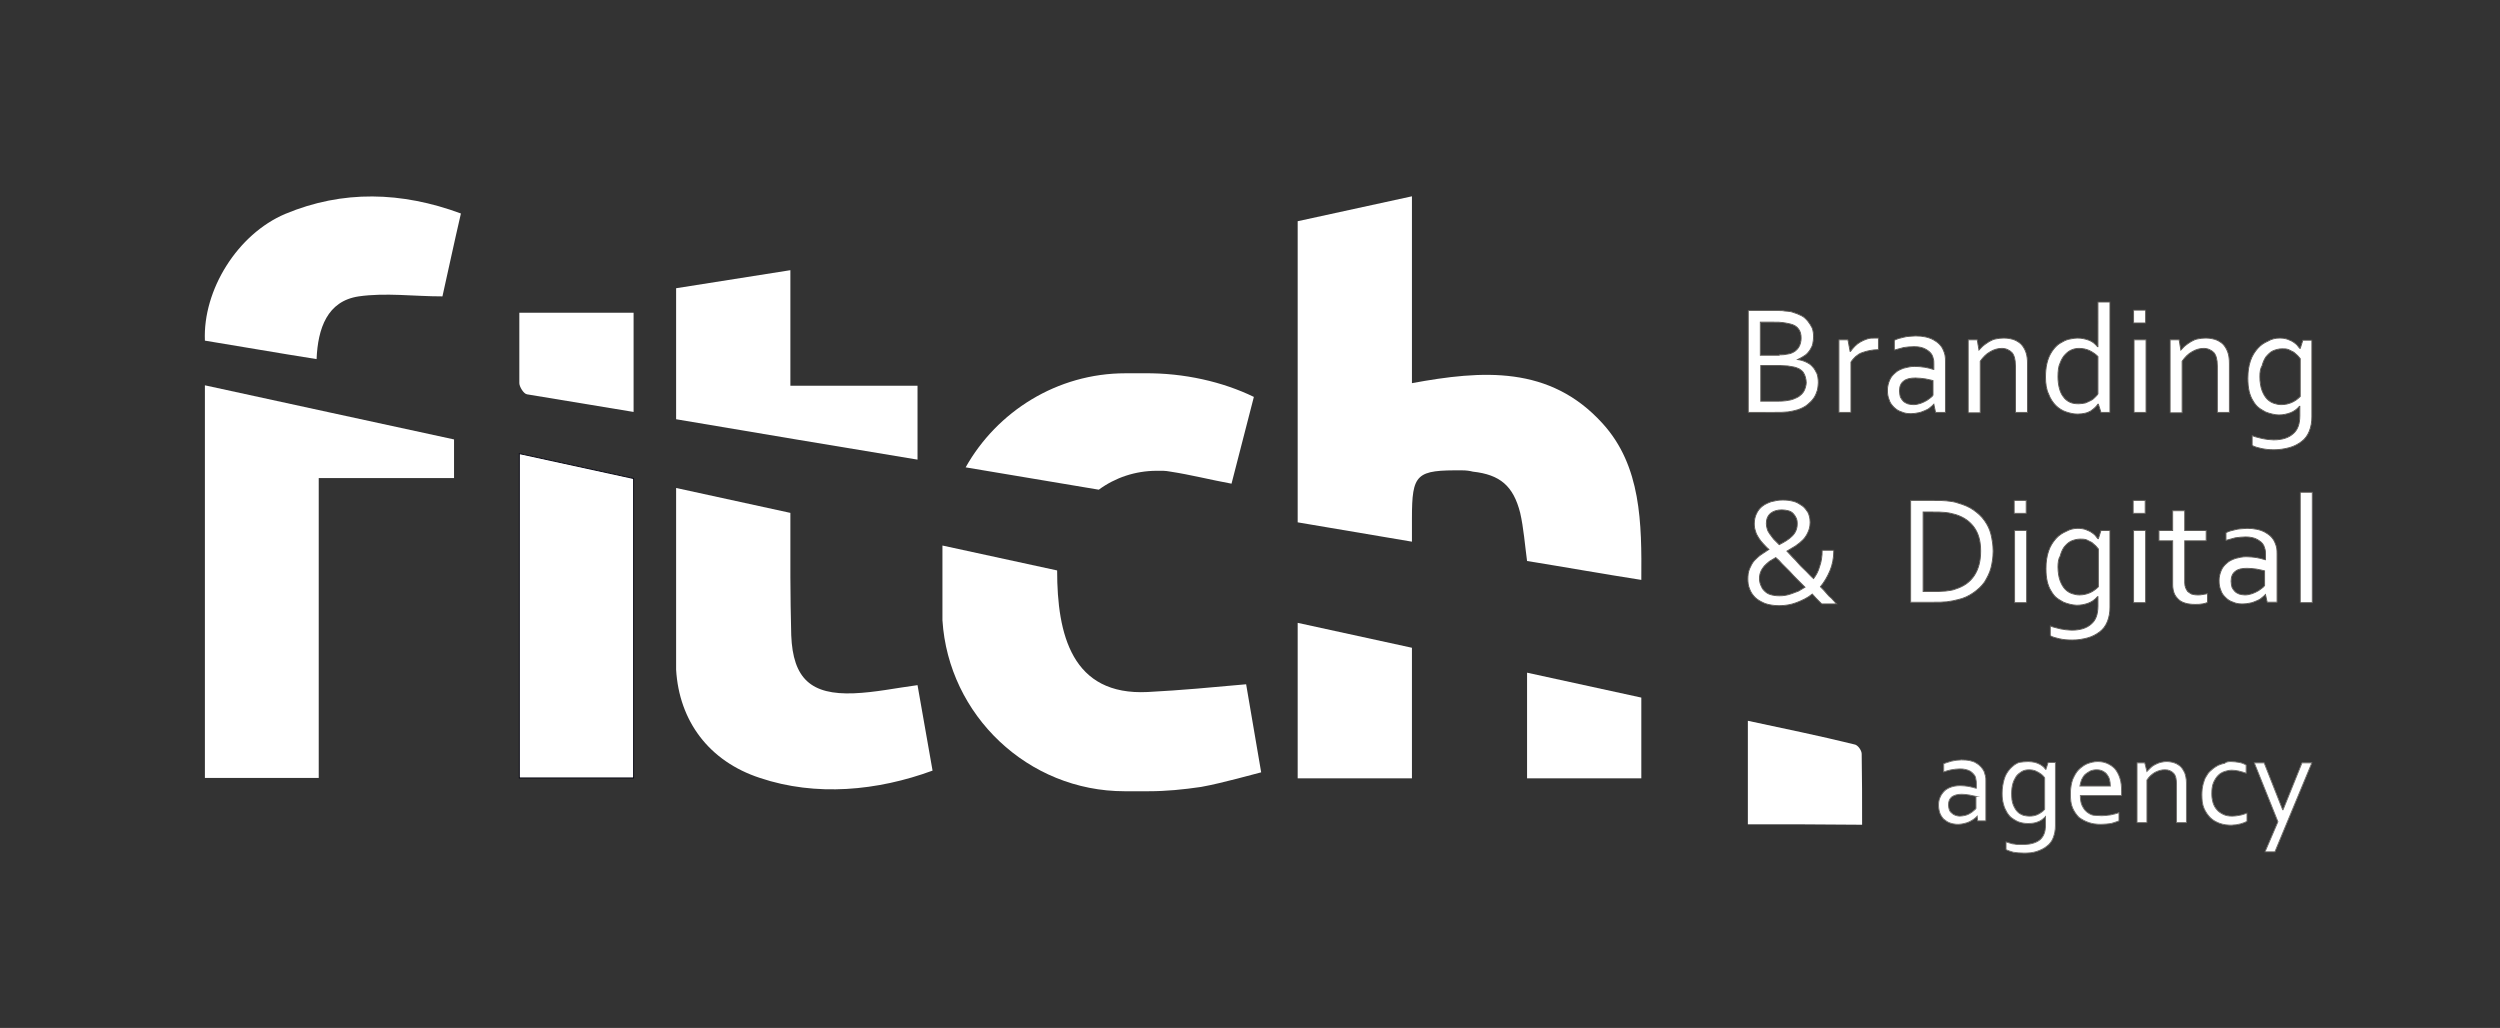 <?xml version="1.0" encoding="UTF-8"?> <!-- Generator: Adobe Illustrator 19.2.1, SVG Export Plug-In . SVG Version: 6.00 Build 0) --> <svg xmlns="http://www.w3.org/2000/svg" xmlns:xlink="http://www.w3.org/1999/xlink" id="Слой_1" x="0px" y="0px" viewBox="0 0 582 239.3" style="enable-background:new 0 0 582 239.3;" xml:space="preserve"><rect x="0" y="0" width="582" height="239.3" fill="#333333" stroke="none"/> <style type="text/css"> .st0{fill-rule:evenodd;clip-rule:evenodd;fill:#FFFFFF;} .st1{fill:#FFFFFF;stroke:#00000D;stroke-width:0.216;stroke-miterlimit:22.926;} .st2{fill:#FFFFFF;} .st3{fill:#FFFFFF;stroke:#585551;stroke-width:0.216;stroke-miterlimit:22.926;} .st4{fill:#FFFFFF;stroke:#6B6966;stroke-width:0.216;stroke-miterlimit:22.926;} </style> <path class="st0" d="M267.4,184.2h-5.6c-22.5,0-41-17.7-42.4-39.8V127l26.7,5.8c0,14.9,3.4,29.2,21.1,28.3 c7.8-0.4,15.1-1.1,22.9-1.8l3.5,20.5c-1.9,0.5-3.8,1-5.7,1.5l0,0l0,0c-2.8,0.7-5.5,1.4-8.3,1.9C275.5,183.8,271.5,184.2,267.4,184.2 "></path> <path class="st0" d="M355.5,181.2v-24.6c26.6,5.8,26.6,5.8,26.6,5.8v18.8H355.5z"></path> <path class="st0" d="M302.1,181.2V145c26.6,5.8,26.6,5.8,26.6,5.8v30.4H302.1z"></path> <path class="st0" d="M74.2,181.1c-9,0-17.7,0-26.5,0c0-30.3,0-60.6,0-91.4c19.4,4.2,38.5,8.4,58,12.6c0,3,0,5.8,0,9 c-10.4,0-20.6,0-31.5,0C74.2,134.8,74.2,157.9,74.2,181.1"></path> <path class="st0" d="M217.1,179.4L217.1,179.4c-12.8,4.7-27.1,6.1-40.2,1.7c-11.9-3.9-18.8-13.3-19.5-25.2c0-18,0-27.7,0-42.3 c26.6,5.8,26.6,5.8,26.6,5.8v14.9c0,4.5,0.1,9.1,0.2,13.6c0.4,10.1,4.6,13.9,14.6,13.5c4.9-0.2,9.6-1.2,14.8-1.9 M217.1,179.4 L217.1,179.4l-5.9,2L217.1,179.4L217.1,179.4l-0.8,0.3L217.1,179.4z"></path> <path class="st0" d="M147.5,181.1c-9,0-17.7,0-26.6,0c0-24.9,0-50.1,0-75.5c26.6,5.8,26.6,5.8,26.6,5.8 C147.5,167.2,147.5,175,147.5,181.1z"></path> <path class="st1" d="M147.5,181.1c-9,0-17.7,0-26.6,0c0-24.9,0-50.1,0-75.5c26.6,5.8,26.6,5.8,26.6,5.8 C147.5,167.2,147.5,175,147.5,181.1z"></path> <path class="st0" d="M73.7,83.6c-8.9-1.4-17.4-2.9-26-4.3c-0.5-11.8,7.6-24.8,18.7-29.5c13.4-5.6,27.1-5.2,40.9-0.1 c-1.6,6.9-3,13.5-4.3,19.3c-6.7,0-13.2-0.9-19.5,0C76.2,70.1,74,76.4,73.7,83.6"></path> <path class="st0" d="M157.4,67.1c8.8-1.4,17.7-2.8,26.6-4.2c0,9,0,17.5,0,26.9c10.2,0,19.5,0,29.6,0c0,5.9,0,11.3,0,17.2 c-18.7-3.1-37.4-6.2-56.2-9.4C157.4,87.3,157.4,77.6,157.4,67.1"></path> <path class="st0" d="M266.4,86.9c9.3-0.1,18.3,2,25.5,5.5c-1.7,6.7-3.5,13.5-5.2,20.2c-4.9-0.9-9.6-2.1-14.2-2.8 c-0.6-0.1-1.2-0.2-1.7-0.2c-0.5,0-1,0-1.5,0c-5,0-9.7,1.6-13.5,4.4l-31-5.2c7.3-13,21.3-21.9,37.2-21.9L266.4,86.9L266.4,86.9z"></path> <path class="st0" d="M406.9,191.9c0-8.1,0-16,0-24.1c8.4,1.8,16.7,3.5,24.8,5.5c0.8,0.1,1.7,1.4,1.7,2.2c0.1,5.4,0.1,10.9,0.1,16.5 C424.3,191.9,415.8,191.9,406.9,191.9"></path> <path class="st0" d="M147.5,72.8c0,8.1,0,14.9,0,23.1c-15.7-2.6-15.7-2.6-24.8-4.1c-0.8-0.1-1.8-1.8-1.8-2.6c0-5.4,0-10.7,0-16.4 C129.9,72.8,138.6,72.8,147.5,72.8"></path> <path class="st0" d="M328.7,126.1c0-1.6,0-3.6,0-5.4c0-10.5,1-11.3,11.8-11.2c0.8,0,1.6,0.1,2.4,0.3c6.3,0.7,9.4,3.3,11,9.6 c0.8,3.5,1.1,7.5,1.6,11.2c8.7,1.4,17.6,3,26.6,4.4c0.1-13.2,0-26.5-9-36.4C360.8,85,345,86.2,328.7,89.2l0-14.4l0-14.4h0V45.7 c-26.6,5.8-26.6,5.8-26.6,5.8v6.3v24.1v39.7L328.7,126.1z"></path> <path class="st2" d="M535.5,140.3v-25.7h2.8v25.7H535.5z M527.2,132.9c-0.5-0.1-1.1-0.3-1.8-0.4c-0.7-0.1-1.5-0.2-2.3-0.2 c-1.2,0-2.1,0.2-2.7,0.7c-0.7,0.5-1,1.3-1,2.3c0,0.5,0.1,1,0.2,1.4c0.2,0.4,0.4,0.7,0.7,1c0.3,0.3,0.6,0.4,1,0.6 c0.4,0.1,0.8,0.2,1.3,0.2c0.6,0,1.1-0.1,1.7-0.3c0.5-0.2,1-0.4,1.3-0.6c0.4-0.2,0.7-0.5,1-0.7c0.3-0.2,0.5-0.4,0.6-0.6V132.9z M527.4,138.4L527.4,138.4c-0.3,0.3-0.6,0.6-0.9,0.8c-0.3,0.3-0.7,0.5-1.2,0.7c-0.5,0.2-0.9,0.4-1.5,0.5c-0.5,0.1-1.1,0.2-1.7,0.2 c-0.8,0-1.6-0.1-2.2-0.4c-0.7-0.2-1.3-0.6-1.8-1.1c-0.5-0.5-0.9-1-1.1-1.7c-0.3-0.7-0.4-1.4-0.4-2.3c0-0.8,0.2-1.6,0.5-2.3 c0.3-0.7,0.7-1.2,1.3-1.7c0.5-0.5,1.2-0.8,2-1.1c0.8-0.2,1.6-0.4,2.5-0.4c0.9,0,1.7,0.1,2.4,0.2c0.7,0.1,1.4,0.3,2,0.5h0.1v-1.2 c0-0.5,0-0.9-0.1-1.2c-0.1-0.3-0.2-0.7-0.3-0.9c-0.3-0.6-0.8-1-1.5-1.4c-0.7-0.4-1.6-0.6-2.7-0.6c-0.8,0-1.7,0.1-2.4,0.2 c-0.7,0.2-1.5,0.4-2.2,0.6V124c0.3-0.1,0.6-0.3,1-0.4c0.4-0.1,0.8-0.2,1.2-0.3c0.4-0.1,0.9-0.2,1.3-0.2c0.5,0,0.9-0.1,1.4-0.1 c1.7,0,3.1,0.3,4.2,0.9c1.1,0.6,1.9,1.4,2.3,2.4c0.2,0.4,0.3,0.8,0.4,1.2c0.1,0.5,0.1,1,0.1,1.5v11.2h-2.3L527.4,138.4z M513.8,140.3c-0.2,0.1-0.6,0.2-1.1,0.3c-0.5,0.1-1.1,0.1-1.7,0.1c-0.9,0-1.7-0.1-2.3-0.3c-0.7-0.2-1.2-0.5-1.6-0.9 c-0.4-0.4-0.8-0.9-1-1.5c-0.2-0.6-0.3-1.2-0.3-1.9v-10.2h-3.2v-2.4h3.2v-4.6h2.8v4.6h5v2.4h-5v9.8c0,0.4,0.1,0.8,0.2,1.1 c0.1,0.3,0.3,0.6,0.5,0.9c0.2,0.2,0.6,0.4,0.9,0.6c0.4,0.1,0.8,0.2,1.4,0.2c0.4,0,0.8,0,1.2-0.1c0.4-0.1,0.8-0.1,1.1-0.2V140.3z M496.6,119.5v-3h2.8v3H496.6z M496.7,140.3v-16.8h2.8v16.8H496.7z M483.7,123c0.7,0,1.4,0.1,1.9,0.3c0.5,0.2,1,0.4,1.4,0.7 c0.4,0.3,0.7,0.5,0.9,0.8c0.2,0.3,0.4,0.5,0.5,0.6h0.1l0.6-1.9h2.1v17.8c0,1.3-0.2,2.4-0.6,3.4c-0.4,1-1,1.8-1.8,2.4 c-0.8,0.6-1.7,1.1-2.8,1.4c-1.1,0.3-2.3,0.5-3.6,0.5c-1.1,0-2.1-0.1-3-0.3c-0.9-0.2-1.6-0.4-2.1-0.7v-2.3c0.4,0.2,0.8,0.3,1.2,0.4 c0.4,0.1,0.8,0.2,1.2,0.3c0.4,0.1,0.8,0.1,1.2,0.2c0.4,0,0.9,0.1,1.4,0.1c2,0,3.5-0.5,4.5-1.4c1.1-0.9,1.6-2.3,1.6-4.2v-2.2h-0.1 c-0.6,0.7-1.3,1.2-2.1,1.5c-0.8,0.3-1.7,0.5-2.7,0.5c-0.5,0-1-0.1-1.5-0.2c-0.5-0.1-1.1-0.3-1.6-0.5c-0.5-0.3-1.1-0.6-1.6-1 c-0.5-0.4-0.9-0.9-1.3-1.6c-0.4-0.6-0.7-1.4-0.9-2.2c-0.2-0.9-0.3-1.9-0.3-3c0-1.6,0.2-2.9,0.6-4.1c0.4-1.2,1-2.1,1.7-2.9 c0.7-0.8,1.5-1.3,2.4-1.7C481.9,123.2,482.8,123,483.7,123z M479.1,132c0,1.3,0.2,2.4,0.5,3.2c0.3,0.8,0.7,1.5,1.2,2 c0.5,0.5,1,0.8,1.6,1c0.6,0.2,1.1,0.3,1.7,0.3c0.9,0,1.7-0.2,2.4-0.5c0.7-0.3,1.4-0.8,2-1.4v-8.8c-0.2-0.2-0.4-0.5-0.6-0.7 c-0.3-0.3-0.6-0.5-0.9-0.8c-0.4-0.2-0.8-0.4-1.2-0.6c-0.5-0.2-1-0.2-1.5-0.2c-0.8,0-1.5,0.2-2.2,0.5c-0.6,0.3-1.1,0.8-1.6,1.4 c-0.4,0.6-0.7,1.3-0.9,2.1C479.2,130.1,479.1,131,479.1,132z M468.9,119.5v-3h2.8v3H468.9z M469,140.3v-16.8h2.8v16.8H469z M461.1,128.3c0-2.3-0.5-4.1-1.5-5.5c-1-1.4-2.4-2.4-4.3-3c-0.7-0.2-1.5-0.4-2.4-0.5c-0.9-0.1-1.9-0.1-3-0.1h-2.2v18.5h2.2 c1.1,0,2.1,0,3-0.1c0.9-0.1,1.7-0.2,2.4-0.5c1.9-0.6,3.3-1.6,4.3-3.1C460.6,132.5,461.1,130.6,461.1,128.3z M464,128.3 c0,1.4-0.2,2.7-0.5,3.9c-0.3,1.2-0.9,2.3-1.5,3.3c-0.7,1-1.6,1.8-2.6,2.5c-1,0.7-2.2,1.3-3.6,1.6c-0.8,0.2-1.7,0.4-2.6,0.5 c-0.9,0.1-1.9,0.1-3,0.1h-5.4v-23.7h5.4c1.1,0,2.1,0,3,0.1c0.9,0.1,1.8,0.2,2.6,0.5c1.4,0.4,2.6,0.9,3.6,1.6c1,0.7,1.9,1.5,2.6,2.5 c0.7,1,1.2,2,1.5,3.2C463.8,125.7,464,127,464,128.3z M411.2,121.9c0,0.4,0.1,0.9,0.2,1.2c0.1,0.4,0.3,0.8,0.6,1.2 c0.3,0.4,0.6,0.8,0.9,1.2c0.4,0.4,0.8,0.8,1.3,1.3c0.6-0.3,1.1-0.6,1.6-0.9c0.5-0.3,1-0.7,1.4-1.1c0.4-0.4,0.7-0.8,0.9-1.3 c0.2-0.5,0.3-1,0.3-1.6c0-0.6-0.1-1-0.3-1.4c-0.2-0.4-0.4-0.7-0.7-1c-0.3-0.3-0.7-0.5-1.1-0.6c-0.4-0.1-0.9-0.2-1.5-0.2 c-1.1,0-2,0.3-2.6,0.8C411.5,120.1,411.2,120.9,411.2,121.9z M414.2,138.7c0.4,0,0.9,0,1.4-0.1c0.5-0.1,1-0.2,1.5-0.4 c0.5-0.2,1-0.4,1.6-0.6c0.5-0.3,1-0.6,1.5-0.9c-0.6-0.6-1.2-1.2-1.8-1.8c-0.6-0.6-1.2-1.2-1.8-1.9c-0.6-0.6-1.2-1.2-1.7-1.7 c-0.5-0.6-1-1.1-1.5-1.5c-0.5,0.3-1,0.6-1.5,0.9c-0.4,0.3-0.8,0.7-1.2,1.1c-0.3,0.4-0.6,0.8-0.8,1.3c-0.2,0.5-0.3,1-0.3,1.6 c0,0.5,0.1,1,0.3,1.5c0.2,0.5,0.4,0.9,0.8,1.3c0.4,0.4,0.8,0.7,1.4,0.9C412.8,138.6,413.4,138.7,414.2,138.7z M426.9,128.2 c0,1.7-0.3,3.3-0.9,4.7c-0.6,1.4-1.3,2.6-2.2,3.7c0.5,0.5,1,1,1.4,1.5c0.4,0.5,0.8,0.9,1.2,1.2c0.3,0.4,0.6,0.6,0.8,0.9 c0.2,0.2,0.4,0.4,0.4,0.4h-3.5c0,0-0.3-0.3-0.7-0.7c-0.4-0.4-0.9-0.9-1.5-1.6c-1.1,0.9-2.4,1.5-3.7,2c-1.3,0.5-2.7,0.7-4,0.7 c-1.3,0-2.4-0.2-3.3-0.5c-0.9-0.4-1.7-0.8-2.3-1.4c-0.6-0.6-1-1.2-1.3-2c-0.3-0.7-0.4-1.5-0.4-2.3c0-0.9,0.1-1.7,0.4-2.4 c0.3-0.7,0.6-1.3,1.1-1.9c0.5-0.5,1-1,1.6-1.4c0.6-0.4,1.2-0.8,1.8-1.2c-0.5-0.4-0.9-0.9-1.3-1.3c-0.4-0.4-0.8-0.9-1.1-1.4 c-0.3-0.5-0.6-1-0.7-1.5c-0.2-0.5-0.3-1.1-0.3-1.8c0-0.9,0.2-1.7,0.5-2.3c0.3-0.7,0.8-1.3,1.3-1.7c0.6-0.5,1.3-0.8,2.1-1.1 c0.8-0.2,1.7-0.4,2.7-0.4c0.9,0,1.7,0.1,2.5,0.3c0.8,0.2,1.4,0.6,2,1c0.6,0.4,1,1,1.4,1.6c0.3,0.6,0.5,1.4,0.5,2.3 c0,0.9-0.2,1.7-0.5,2.3c-0.3,0.7-0.7,1.3-1.2,1.8c-0.5,0.5-1.1,1-1.7,1.4c-0.7,0.4-1.3,0.8-2,1.2c0.4,0.4,0.8,0.9,1.3,1.4 c0.5,0.5,1,1,1.5,1.6c0.5,0.6,1.1,1.1,1.7,1.7c0.6,0.6,1.1,1.2,1.7,1.7c0.6-0.8,1.1-1.7,1.4-2.8c0.4-1.1,0.6-2.3,0.6-3.8H426.9z M530.7,78.7c0.7,0,1.4,0.1,1.9,0.3c0.5,0.2,1,0.4,1.4,0.7c0.4,0.3,0.7,0.5,0.9,0.8c0.2,0.3,0.4,0.5,0.5,0.6h0.1l0.6-1.9h2.1V97 c0,1.3-0.2,2.4-0.6,3.4c-0.4,1-1,1.8-1.8,2.4c-0.8,0.6-1.7,1.1-2.8,1.4c-1.1,0.3-2.3,0.5-3.6,0.5c-1.1,0-2.1-0.1-3-0.3 c-0.9-0.2-1.6-0.4-2.1-0.7v-2.3c0.4,0.2,0.8,0.3,1.2,0.4c0.4,0.1,0.8,0.2,1.2,0.3c0.4,0.1,0.8,0.1,1.2,0.2c0.4,0,0.9,0.1,1.4,0.1 c2,0,3.5-0.5,4.5-1.4c1.1-0.9,1.6-2.3,1.6-4.2v-2.2h-0.1c-0.6,0.7-1.3,1.2-2.1,1.5c-0.8,0.3-1.7,0.5-2.7,0.5c-0.5,0-1-0.1-1.5-0.2 c-0.5-0.1-1.1-0.3-1.6-0.5c-0.5-0.3-1.1-0.6-1.6-1c-0.5-0.4-0.9-0.9-1.3-1.6c-0.4-0.6-0.7-1.4-0.9-2.2c-0.2-0.9-0.3-1.9-0.3-3 c0-1.6,0.2-2.9,0.6-4.1c0.4-1.2,1-2.1,1.7-2.9c0.7-0.8,1.5-1.3,2.4-1.7C528.8,78.9,529.8,78.7,530.7,78.7z M526.1,87.7 c0,1.3,0.2,2.4,0.5,3.2c0.3,0.8,0.7,1.5,1.2,2c0.5,0.5,1,0.8,1.6,1c0.6,0.2,1.1,0.3,1.7,0.3c0.9,0,1.7-0.2,2.4-0.5 c0.7-0.3,1.4-0.8,2-1.4v-8.8c-0.2-0.2-0.4-0.5-0.6-0.7c-0.3-0.3-0.6-0.5-0.9-0.8c-0.4-0.2-0.8-0.4-1.2-0.6c-0.5-0.2-1-0.2-1.5-0.2 c-0.8,0-1.5,0.2-2.2,0.5c-0.6,0.3-1.1,0.8-1.6,1.4c-0.4,0.6-0.7,1.3-0.9,2.1C526.2,85.8,526.1,86.7,526.1,87.7z M507.7,81.5 L507.7,81.5c0.4-0.4,0.7-0.8,1.1-1.1c0.4-0.3,0.8-0.6,1.3-0.9c0.5-0.3,1-0.5,1.5-0.6c0.6-0.1,1.1-0.2,1.8-0.2c0.8,0,1.5,0.1,2.2,0.3 c0.7,0.2,1.3,0.6,1.8,1c0.5,0.5,0.9,1.1,1.2,1.9c0.3,0.8,0.4,1.7,0.4,2.8V96h-2.8V85.2c0-1.5-0.3-2.5-0.8-3.1c-0.6-0.6-1.4-1-2.4-1 c-0.9,0-1.9,0.3-2.7,0.8c-0.9,0.5-1.6,1.2-2.3,2.2v12h-2.8V79.1h2.1L507.7,81.5z M496.7,75.2v-3h2.8v3H496.7z M496.8,96V79.1h2.8V96 H496.8z M476.2,87.8c0-1.2,0.1-2.2,0.3-3.1c0.2-0.9,0.5-1.7,0.9-2.4c0.4-0.7,0.8-1.2,1.3-1.7c0.5-0.5,1-0.8,1.6-1.1 c0.5-0.3,1.1-0.5,1.7-0.6c0.6-0.1,1.1-0.2,1.6-0.2c1,0,1.9,0.2,2.7,0.5c0.8,0.3,1.4,0.8,2,1.5h0.1V70.3h2.8V96h-2.1l-0.6-1.9h-0.1 c-0.2,0.3-0.5,0.6-0.7,0.8c-0.3,0.3-0.6,0.5-1,0.8c-0.4,0.2-0.8,0.4-1.3,0.5c-0.5,0.1-1.1,0.2-1.7,0.2c-0.9,0-1.8-0.2-2.7-0.5 c-0.9-0.3-1.7-0.8-2.4-1.5c-0.7-0.7-1.3-1.6-1.7-2.7C476.4,90.7,476.2,89.3,476.2,87.8z M479.1,87.7c0,1,0.1,1.8,0.3,2.6 c0.2,0.8,0.5,1.5,0.9,2c0.4,0.6,0.9,1,1.5,1.3c0.6,0.3,1.3,0.4,2.1,0.4c0.6,0,1.1-0.1,1.6-0.2c0.5-0.2,0.9-0.4,1.3-0.6 c0.4-0.2,0.7-0.5,1-0.8c0.3-0.3,0.5-0.5,0.6-0.7V83c-0.6-0.6-1.2-1-2-1.4c-0.7-0.3-1.5-0.5-2.4-0.5c-0.5,0-1.1,0.1-1.6,0.3 c-0.6,0.2-1.1,0.6-1.6,1.1c-0.5,0.5-0.9,1.2-1.2,2C479.2,85.3,479.1,86.4,479.1,87.7z M460.7,81.5L460.7,81.5 c0.4-0.4,0.7-0.8,1.1-1.1c0.4-0.3,0.8-0.6,1.3-0.9c0.5-0.3,1-0.5,1.5-0.6c0.6-0.1,1.1-0.2,1.8-0.2c0.8,0,1.5,0.1,2.2,0.3 c0.7,0.2,1.3,0.6,1.8,1c0.5,0.5,0.9,1.1,1.2,1.9c0.3,0.8,0.4,1.7,0.4,2.8V96h-2.8V85.2c0-1.5-0.3-2.5-0.8-3.1c-0.6-0.6-1.4-1-2.4-1 c-0.9,0-1.9,0.3-2.7,0.8c-0.9,0.5-1.6,1.2-2.3,2.2v12h-2.8V79.1h2.1L460.7,81.5z M450,88.6c-0.5-0.1-1.1-0.3-1.8-0.4 c-0.7-0.1-1.5-0.2-2.3-0.2c-1.2,0-2.1,0.2-2.7,0.7c-0.7,0.5-1,1.3-1,2.3c0,0.5,0.1,1,0.2,1.4c0.2,0.4,0.4,0.7,0.7,1 c0.3,0.3,0.6,0.4,1,0.6c0.4,0.1,0.8,0.2,1.3,0.2c0.6,0,1.1-0.1,1.7-0.3c0.5-0.2,1-0.4,1.3-0.6c0.4-0.2,0.7-0.5,1-0.7 c0.3-0.2,0.5-0.4,0.6-0.6V88.6z M450.2,94.1L450.2,94.1c-0.3,0.3-0.6,0.6-0.9,0.8c-0.3,0.3-0.7,0.5-1.2,0.7 c-0.5,0.2-0.9,0.4-1.5,0.5c-0.5,0.1-1.1,0.2-1.7,0.2c-0.8,0-1.6-0.1-2.2-0.4c-0.7-0.2-1.3-0.6-1.8-1.1c-0.5-0.5-0.9-1-1.1-1.7 c-0.3-0.7-0.4-1.4-0.4-2.3c0-0.8,0.2-1.6,0.5-2.3c0.3-0.7,0.7-1.2,1.3-1.7c0.5-0.5,1.2-0.8,2-1.1c0.8-0.2,1.6-0.4,2.5-0.4 c0.9,0,1.7,0.1,2.4,0.2c0.7,0.1,1.4,0.3,2,0.5h0.1v-1.2c0-0.5,0-0.9-0.1-1.2c-0.1-0.4-0.2-0.7-0.3-0.9c-0.3-0.6-0.8-1-1.5-1.4 c-0.7-0.4-1.6-0.6-2.7-0.6c-0.8,0-1.7,0.1-2.4,0.2c-0.8,0.2-1.5,0.4-2.2,0.6v-2.3c0.3-0.1,0.6-0.3,1-0.4c0.4-0.1,0.8-0.2,1.2-0.3 c0.4-0.1,0.9-0.2,1.3-0.2c0.5,0,0.9-0.1,1.4-0.1c1.7,0,3.1,0.3,4.2,0.9c1.1,0.6,1.9,1.4,2.3,2.4c0.2,0.4,0.3,0.8,0.4,1.2 c0.1,0.5,0.1,1,0.1,1.5V96h-2.3L450.2,94.1z M437.4,81.4h-0.2c-0.6,0-1.3,0.1-1.9,0.2c-0.6,0.1-1.2,0.3-1.8,0.5 c-0.6,0.2-1,0.5-1.5,0.9c-0.4,0.4-0.8,0.8-1.1,1.3V96h-2.8V79.1h2.1l0.5,2.7h0.1c0.3-0.4,0.6-0.8,1-1.2c0.4-0.4,0.8-0.7,1.3-1 c0.5-0.3,1-0.5,1.6-0.7c0.6-0.2,1.2-0.2,1.9-0.2c0.1,0,0.2,0,0.4,0c0.1,0,0.2,0,0.3,0V81.4z M409.9,85.2v8.2h3.5 c0.8,0,1.6,0,2.3-0.1c0.7-0.1,1.3-0.2,1.8-0.4c0.5-0.2,1-0.4,1.4-0.7c0.4-0.3,0.7-0.6,0.9-0.9c0.2-0.3,0.4-0.7,0.5-1.1 c0.1-0.4,0.2-0.8,0.2-1.1c0-0.4-0.1-0.9-0.2-1.3c-0.1-0.4-0.3-0.8-0.5-1.1c-0.2-0.3-0.6-0.6-0.9-0.8c-0.4-0.2-0.9-0.4-1.5-0.5 c-0.4-0.1-0.8-0.1-1.2-0.2c-0.5,0-1-0.1-1.7-0.1H409.9z M414.2,82.6c0.6,0,1.1,0,1.5-0.1c0.4-0.1,0.8-0.1,1.1-0.2 c0.9-0.3,1.5-0.8,1.9-1.4c0.4-0.6,0.6-1.4,0.6-2.2c0-0.9-0.2-1.6-0.6-2.1c-0.4-0.6-1.1-1-2-1.2c-0.4-0.1-1-0.2-1.6-0.3 c-0.6-0.1-1.3-0.1-2.1-0.1h-3.2v7.7H414.2z M418.5,83.7c0.7,0.1,1.4,0.3,2,0.6c0.6,0.3,1.1,0.6,1.5,1.1c0.4,0.4,0.7,1,1,1.6 c0.2,0.6,0.3,1.3,0.3,2.1c0,0.6-0.1,1.1-0.2,1.7c-0.2,0.6-0.4,1.2-0.8,1.8c-0.4,0.6-0.9,1.1-1.5,1.6c-0.6,0.5-1.4,0.9-2.3,1.2 c-0.7,0.2-1.5,0.4-2.3,0.5c-0.9,0.1-1.9,0.1-3.1,0.1H407V72.3h5.8c0.5,0,1,0,1.5,0c0.4,0,0.8,0,1.2,0.1c0.4,0,0.7,0.1,1,0.1 c0.3,0,0.6,0.1,0.9,0.2c0.7,0.2,1.4,0.5,2,0.8c0.6,0.3,1.1,0.8,1.5,1.3c0.4,0.5,0.7,1,1,1.6c0.2,0.6,0.3,1.3,0.3,2 c0,0.6-0.1,1.1-0.2,1.7c-0.1,0.5-0.4,1-0.7,1.5c-0.3,0.4-0.7,0.9-1.2,1.2C419.7,83.1,419.1,83.4,418.5,83.7L418.5,83.7z"></path> <path class="st3" d="M535.5,140.3v-25.7h2.8v25.7H535.5z M527.2,132.9c-0.5-0.1-1.1-0.3-1.8-0.4c-0.7-0.1-1.5-0.2-2.3-0.2 c-1.2,0-2.1,0.2-2.7,0.7c-0.7,0.5-1,1.3-1,2.3c0,0.5,0.1,1,0.2,1.4c0.2,0.4,0.4,0.7,0.7,1c0.3,0.3,0.6,0.4,1,0.6 c0.4,0.1,0.8,0.2,1.3,0.2c0.6,0,1.1-0.1,1.7-0.3c0.5-0.2,1-0.4,1.3-0.6c0.4-0.2,0.7-0.5,1-0.7c0.3-0.2,0.5-0.4,0.6-0.6V132.9z M527.4,138.4L527.4,138.4c-0.3,0.3-0.6,0.6-0.9,0.8c-0.3,0.3-0.7,0.5-1.2,0.7c-0.5,0.2-0.9,0.4-1.5,0.5c-0.5,0.1-1.1,0.2-1.7,0.2 c-0.8,0-1.6-0.1-2.2-0.4c-0.7-0.2-1.3-0.6-1.8-1.1c-0.5-0.5-0.9-1-1.1-1.7c-0.3-0.7-0.4-1.4-0.4-2.3c0-0.8,0.2-1.6,0.5-2.3 c0.3-0.7,0.7-1.2,1.3-1.7c0.5-0.5,1.2-0.8,2-1.1c0.8-0.2,1.6-0.4,2.5-0.4c0.9,0,1.7,0.1,2.4,0.2c0.7,0.1,1.4,0.3,2,0.5h0.1v-1.2 c0-0.5,0-0.9-0.1-1.2c-0.1-0.3-0.2-0.7-0.3-0.9c-0.3-0.6-0.8-1-1.5-1.4c-0.7-0.4-1.6-0.6-2.7-0.6c-0.8,0-1.7,0.1-2.4,0.2 c-0.7,0.2-1.5,0.4-2.2,0.6V124c0.3-0.1,0.6-0.3,1-0.4c0.4-0.1,0.8-0.2,1.2-0.3c0.4-0.1,0.9-0.2,1.3-0.2c0.5,0,0.9-0.1,1.4-0.1 c1.7,0,3.1,0.3,4.2,0.9c1.1,0.6,1.9,1.4,2.3,2.4c0.2,0.4,0.3,0.8,0.4,1.2c0.1,0.5,0.1,1,0.1,1.5v11.2h-2.3L527.4,138.4z M513.8,140.3c-0.2,0.1-0.6,0.2-1.1,0.3c-0.5,0.1-1.1,0.1-1.7,0.1c-0.9,0-1.7-0.1-2.3-0.3c-0.7-0.2-1.2-0.5-1.6-0.9 c-0.4-0.4-0.8-0.9-1-1.5c-0.2-0.6-0.3-1.2-0.3-1.9v-10.2h-3.2v-2.4h3.2v-4.6h2.8v4.6h5v2.4h-5v9.8c0,0.4,0.1,0.8,0.2,1.1 c0.1,0.3,0.3,0.6,0.5,0.9c0.2,0.2,0.6,0.4,0.9,0.6c0.4,0.1,0.8,0.2,1.4,0.2c0.4,0,0.8,0,1.2-0.1c0.4-0.1,0.8-0.1,1.1-0.2V140.3z M496.6,119.5v-3h2.8v3H496.6z M496.7,140.3v-16.8h2.8v16.8H496.7z M483.7,123c0.7,0,1.4,0.1,1.9,0.3c0.5,0.2,1,0.4,1.4,0.7 c0.4,0.3,0.7,0.5,0.9,0.8c0.2,0.3,0.4,0.5,0.5,0.6h0.1l0.6-1.9h2.1v17.8c0,1.3-0.2,2.4-0.6,3.4c-0.4,1-1,1.8-1.8,2.4 c-0.8,0.6-1.7,1.1-2.8,1.4c-1.1,0.3-2.3,0.5-3.6,0.5c-1.1,0-2.1-0.1-3-0.3c-0.9-0.2-1.6-0.4-2.1-0.7v-2.3c0.4,0.2,0.8,0.3,1.2,0.4 c0.4,0.1,0.8,0.2,1.2,0.3c0.4,0.1,0.8,0.1,1.2,0.2c0.4,0,0.9,0.1,1.4,0.1c2,0,3.5-0.5,4.5-1.4c1.1-0.9,1.6-2.3,1.6-4.2v-2.2h-0.1 c-0.6,0.7-1.3,1.2-2.1,1.5c-0.8,0.3-1.7,0.5-2.7,0.5c-0.5,0-1-0.1-1.5-0.2c-0.5-0.1-1.1-0.3-1.6-0.5c-0.5-0.3-1.1-0.6-1.6-1 c-0.5-0.4-0.9-0.9-1.3-1.6c-0.4-0.6-0.7-1.4-0.9-2.2c-0.2-0.9-0.3-1.9-0.3-3c0-1.6,0.2-2.9,0.6-4.1c0.4-1.2,1-2.1,1.7-2.9 c0.7-0.8,1.5-1.3,2.4-1.7C481.9,123.2,482.8,123,483.7,123z M479.1,132c0,1.3,0.2,2.4,0.5,3.2c0.3,0.8,0.7,1.5,1.2,2 c0.5,0.5,1,0.8,1.6,1c0.6,0.2,1.1,0.3,1.7,0.3c0.9,0,1.7-0.2,2.4-0.5c0.7-0.3,1.4-0.8,2-1.4v-8.8c-0.2-0.2-0.4-0.5-0.6-0.7 c-0.3-0.3-0.6-0.5-0.9-0.8c-0.4-0.2-0.8-0.4-1.2-0.6c-0.5-0.2-1-0.2-1.5-0.2c-0.8,0-1.5,0.2-2.2,0.5c-0.6,0.3-1.1,0.8-1.6,1.4 c-0.4,0.6-0.7,1.3-0.9,2.1C479.2,130.1,479.1,131,479.1,132z M468.9,119.5v-3h2.8v3H468.9z M469,140.3v-16.8h2.8v16.8H469z M461.1,128.3c0-2.3-0.5-4.1-1.5-5.5c-1-1.4-2.4-2.4-4.3-3c-0.7-0.2-1.5-0.4-2.4-0.5c-0.9-0.1-1.9-0.1-3-0.1h-2.2v18.5h2.2 c1.1,0,2.1,0,3-0.1c0.9-0.1,1.7-0.2,2.4-0.5c1.9-0.6,3.3-1.6,4.3-3.1C460.6,132.5,461.1,130.6,461.1,128.3z M464,128.3 c0,1.4-0.2,2.7-0.5,3.9c-0.3,1.2-0.9,2.3-1.5,3.3c-0.7,1-1.6,1.8-2.6,2.5c-1,0.7-2.2,1.3-3.6,1.6c-0.8,0.2-1.7,0.4-2.6,0.5 c-0.9,0.1-1.9,0.1-3,0.1h-5.4v-23.7h5.4c1.1,0,2.1,0,3,0.1c0.9,0.1,1.8,0.2,2.6,0.5c1.4,0.4,2.6,0.9,3.6,1.6c1,0.7,1.9,1.5,2.6,2.5 c0.7,1,1.2,2,1.5,3.2C463.8,125.7,464,127,464,128.3z M411.2,121.9c0,0.4,0.1,0.9,0.2,1.2c0.1,0.4,0.3,0.8,0.6,1.2 c0.3,0.4,0.6,0.8,0.9,1.2c0.4,0.4,0.8,0.8,1.3,1.3c0.6-0.3,1.1-0.6,1.6-0.9c0.5-0.3,1-0.7,1.4-1.1c0.4-0.4,0.7-0.8,0.9-1.3 c0.2-0.5,0.3-1,0.3-1.6c0-0.6-0.1-1-0.3-1.4c-0.2-0.4-0.4-0.7-0.7-1c-0.3-0.3-0.7-0.5-1.1-0.6c-0.4-0.1-0.9-0.2-1.5-0.2 c-1.1,0-2,0.3-2.6,0.8C411.5,120.1,411.2,120.9,411.2,121.9z M414.2,138.7c0.4,0,0.9,0,1.4-0.1c0.5-0.1,1-0.2,1.5-0.4 c0.5-0.2,1-0.4,1.6-0.6c0.5-0.3,1-0.6,1.5-0.9c-0.6-0.6-1.2-1.2-1.8-1.8c-0.6-0.6-1.2-1.2-1.8-1.9c-0.6-0.6-1.2-1.2-1.7-1.7 c-0.5-0.6-1-1.1-1.5-1.5c-0.5,0.3-1,0.6-1.5,0.9c-0.4,0.3-0.8,0.7-1.2,1.1c-0.3,0.4-0.6,0.8-0.8,1.3c-0.2,0.5-0.3,1-0.3,1.6 c0,0.5,0.1,1,0.3,1.5c0.2,0.5,0.4,0.9,0.8,1.3c0.4,0.4,0.8,0.7,1.4,0.9C412.8,138.6,413.4,138.7,414.2,138.7z M426.9,128.2 c0,1.7-0.3,3.3-0.9,4.7c-0.6,1.4-1.3,2.6-2.2,3.7c0.5,0.5,1,1,1.4,1.5c0.4,0.5,0.8,0.9,1.2,1.2c0.3,0.4,0.6,0.6,0.8,0.9 c0.2,0.2,0.4,0.4,0.4,0.4h-3.5c0,0-0.3-0.3-0.7-0.7c-0.4-0.4-0.9-0.9-1.5-1.6c-1.1,0.9-2.4,1.5-3.7,2c-1.3,0.5-2.7,0.7-4,0.7 c-1.3,0-2.4-0.2-3.3-0.5c-0.9-0.4-1.7-0.8-2.3-1.4c-0.6-0.6-1-1.2-1.3-2c-0.3-0.7-0.4-1.5-0.4-2.3c0-0.9,0.1-1.7,0.4-2.4 c0.3-0.7,0.6-1.3,1.1-1.9c0.5-0.5,1-1,1.6-1.4c0.6-0.4,1.2-0.8,1.8-1.2c-0.5-0.4-0.9-0.9-1.3-1.3c-0.4-0.4-0.8-0.9-1.1-1.4 c-0.3-0.5-0.6-1-0.7-1.5c-0.2-0.5-0.3-1.1-0.3-1.8c0-0.9,0.2-1.7,0.5-2.3c0.3-0.7,0.8-1.3,1.3-1.7c0.6-0.5,1.3-0.8,2.1-1.1 c0.8-0.2,1.7-0.4,2.7-0.4c0.9,0,1.7,0.1,2.5,0.3c0.8,0.2,1.4,0.6,2,1c0.6,0.4,1,1,1.4,1.6c0.3,0.6,0.5,1.4,0.5,2.3 c0,0.9-0.2,1.7-0.5,2.3c-0.3,0.7-0.7,1.3-1.2,1.8c-0.5,0.5-1.1,1-1.7,1.4c-0.7,0.4-1.3,0.8-2,1.2c0.4,0.4,0.8,0.9,1.3,1.4 c0.5,0.5,1,1,1.5,1.6c0.5,0.6,1.1,1.1,1.7,1.7c0.6,0.6,1.1,1.2,1.7,1.7c0.6-0.8,1.1-1.7,1.4-2.8c0.4-1.1,0.6-2.3,0.6-3.8H426.9z M530.7,78.7c0.7,0,1.4,0.1,1.9,0.3c0.5,0.2,1,0.4,1.4,0.7c0.4,0.3,0.7,0.5,0.9,0.8c0.2,0.3,0.4,0.5,0.5,0.6h0.1l0.6-1.9h2.1V97 c0,1.3-0.2,2.4-0.6,3.4c-0.4,1-1,1.8-1.8,2.4c-0.8,0.6-1.7,1.1-2.8,1.4c-1.1,0.3-2.3,0.5-3.6,0.5c-1.1,0-2.1-0.1-3-0.3 c-0.9-0.2-1.6-0.4-2.1-0.7v-2.3c0.4,0.2,0.8,0.3,1.2,0.4c0.4,0.1,0.8,0.2,1.2,0.3c0.4,0.1,0.8,0.1,1.2,0.2c0.4,0,0.9,0.1,1.4,0.1 c2,0,3.5-0.5,4.5-1.4c1.1-0.9,1.6-2.3,1.6-4.2v-2.2h-0.1c-0.6,0.7-1.3,1.2-2.1,1.5c-0.8,0.3-1.7,0.5-2.7,0.5c-0.5,0-1-0.1-1.5-0.2 c-0.5-0.1-1.1-0.3-1.6-0.5c-0.5-0.3-1.1-0.6-1.6-1c-0.5-0.4-0.9-0.9-1.3-1.6c-0.4-0.6-0.7-1.4-0.9-2.2c-0.2-0.9-0.3-1.9-0.3-3 c0-1.6,0.2-2.9,0.6-4.1c0.4-1.2,1-2.1,1.7-2.9c0.7-0.8,1.5-1.3,2.4-1.7C528.8,78.9,529.8,78.7,530.7,78.7z M526.1,87.7 c0,1.3,0.2,2.4,0.5,3.2c0.3,0.8,0.7,1.5,1.2,2c0.5,0.5,1,0.8,1.6,1c0.6,0.2,1.1,0.3,1.7,0.3c0.9,0,1.7-0.2,2.4-0.5 c0.7-0.3,1.4-0.8,2-1.4v-8.8c-0.2-0.2-0.4-0.5-0.6-0.7c-0.3-0.3-0.6-0.5-0.9-0.8c-0.4-0.2-0.8-0.4-1.2-0.6c-0.5-0.2-1-0.2-1.5-0.2 c-0.8,0-1.5,0.2-2.2,0.5c-0.6,0.3-1.1,0.8-1.6,1.4c-0.4,0.6-0.7,1.3-0.9,2.1C526.2,85.8,526.1,86.7,526.1,87.7z M507.7,81.5 L507.7,81.5c0.4-0.4,0.7-0.8,1.1-1.1c0.4-0.3,0.8-0.6,1.3-0.9c0.5-0.3,1-0.5,1.5-0.6c0.6-0.1,1.1-0.2,1.8-0.2c0.8,0,1.5,0.1,2.2,0.3 c0.7,0.2,1.3,0.6,1.8,1c0.5,0.5,0.9,1.1,1.2,1.9c0.3,0.8,0.4,1.7,0.4,2.8V96h-2.8V85.2c0-1.5-0.3-2.5-0.8-3.1c-0.6-0.6-1.4-1-2.4-1 c-0.9,0-1.9,0.3-2.7,0.8c-0.9,0.5-1.6,1.2-2.3,2.2v12h-2.8V79.1h2.1L507.7,81.5z M496.7,75.2v-3h2.8v3H496.7z M496.8,96V79.1h2.8V96 H496.8z M476.2,87.8c0-1.2,0.1-2.2,0.3-3.1c0.2-0.9,0.5-1.7,0.9-2.4c0.4-0.7,0.8-1.2,1.3-1.7c0.5-0.5,1-0.8,1.6-1.1 c0.5-0.3,1.1-0.5,1.7-0.6c0.6-0.1,1.1-0.2,1.6-0.2c1,0,1.9,0.2,2.7,0.5c0.8,0.3,1.4,0.8,2,1.5h0.1V70.3h2.8V96h-2.1l-0.6-1.9h-0.1 c-0.2,0.3-0.5,0.6-0.7,0.8c-0.3,0.3-0.6,0.5-1,0.8c-0.4,0.2-0.8,0.4-1.3,0.5c-0.5,0.1-1.1,0.2-1.7,0.2c-0.9,0-1.8-0.2-2.7-0.5 c-0.9-0.3-1.7-0.8-2.4-1.5c-0.7-0.7-1.3-1.6-1.7-2.7C476.4,90.7,476.2,89.3,476.2,87.8z M479.1,87.7c0,1,0.1,1.8,0.3,2.6 c0.2,0.8,0.5,1.5,0.9,2c0.4,0.6,0.9,1,1.5,1.3c0.6,0.3,1.3,0.4,2.1,0.4c0.6,0,1.1-0.1,1.6-0.2c0.5-0.2,0.9-0.4,1.3-0.6 c0.4-0.2,0.7-0.5,1-0.8c0.3-0.3,0.5-0.5,0.6-0.7V83c-0.6-0.6-1.2-1-2-1.4c-0.7-0.3-1.5-0.5-2.4-0.5c-0.5,0-1.1,0.1-1.6,0.3 c-0.6,0.2-1.1,0.6-1.6,1.1c-0.5,0.5-0.9,1.2-1.2,2C479.2,85.3,479.1,86.4,479.1,87.7z M460.7,81.5L460.7,81.5 c0.4-0.4,0.7-0.8,1.1-1.1c0.4-0.3,0.8-0.6,1.3-0.9c0.5-0.3,1-0.5,1.5-0.6c0.6-0.1,1.1-0.2,1.8-0.2c0.8,0,1.5,0.1,2.2,0.3 c0.7,0.2,1.3,0.6,1.8,1c0.5,0.5,0.9,1.1,1.2,1.9c0.3,0.8,0.4,1.7,0.4,2.8V96h-2.8V85.2c0-1.5-0.3-2.5-0.8-3.1c-0.6-0.6-1.4-1-2.4-1 c-0.9,0-1.9,0.3-2.7,0.8c-0.9,0.5-1.6,1.2-2.3,2.2v12h-2.8V79.1h2.1L460.7,81.5z M450,88.6c-0.5-0.1-1.1-0.3-1.8-0.4 c-0.7-0.1-1.5-0.2-2.3-0.2c-1.2,0-2.1,0.2-2.7,0.7c-0.7,0.5-1,1.3-1,2.3c0,0.5,0.1,1,0.2,1.4c0.2,0.4,0.4,0.7,0.7,1 c0.3,0.3,0.6,0.4,1,0.6c0.4,0.1,0.8,0.2,1.3,0.2c0.6,0,1.1-0.1,1.7-0.3c0.5-0.2,1-0.4,1.3-0.6c0.4-0.2,0.7-0.5,1-0.7 c0.3-0.2,0.5-0.4,0.6-0.6V88.6z M450.2,94.1L450.2,94.1c-0.3,0.3-0.6,0.6-0.9,0.8c-0.3,0.3-0.7,0.5-1.2,0.7 c-0.5,0.2-0.9,0.4-1.5,0.5c-0.5,0.1-1.1,0.2-1.7,0.2c-0.8,0-1.6-0.1-2.2-0.4c-0.7-0.2-1.3-0.6-1.8-1.1c-0.5-0.5-0.9-1-1.1-1.7 c-0.3-0.7-0.4-1.4-0.4-2.3c0-0.8,0.2-1.6,0.5-2.3c0.3-0.7,0.7-1.2,1.3-1.7c0.5-0.5,1.2-0.8,2-1.1c0.8-0.2,1.6-0.4,2.5-0.4 c0.9,0,1.7,0.1,2.4,0.2c0.7,0.1,1.4,0.3,2,0.5h0.1v-1.2c0-0.5,0-0.9-0.1-1.2c-0.1-0.4-0.2-0.7-0.3-0.9c-0.3-0.6-0.8-1-1.5-1.4 c-0.7-0.4-1.6-0.6-2.7-0.6c-0.8,0-1.7,0.1-2.4,0.2c-0.8,0.2-1.5,0.4-2.2,0.6v-2.3c0.3-0.1,0.6-0.3,1-0.4c0.4-0.1,0.8-0.2,1.2-0.3 c0.4-0.1,0.9-0.2,1.3-0.2c0.5,0,0.9-0.1,1.4-0.1c1.7,0,3.1,0.3,4.2,0.9c1.1,0.6,1.9,1.4,2.3,2.4c0.2,0.4,0.3,0.8,0.4,1.2 c0.1,0.5,0.1,1,0.1,1.5V96h-2.3L450.2,94.1z M437.4,81.4h-0.2c-0.6,0-1.3,0.1-1.9,0.2c-0.6,0.1-1.2,0.3-1.8,0.5 c-0.6,0.2-1,0.5-1.5,0.9c-0.4,0.4-0.8,0.8-1.1,1.3V96h-2.8V79.1h2.1l0.5,2.7h0.1c0.3-0.4,0.6-0.8,1-1.2c0.4-0.4,0.8-0.7,1.3-1 c0.5-0.3,1-0.5,1.6-0.7c0.6-0.2,1.2-0.2,1.9-0.2c0.1,0,0.2,0,0.4,0c0.1,0,0.2,0,0.3,0V81.4z M409.9,85.2v8.2h3.5 c0.8,0,1.6,0,2.3-0.1c0.7-0.1,1.3-0.2,1.8-0.4c0.5-0.2,1-0.4,1.4-0.7c0.4-0.3,0.7-0.6,0.9-0.9c0.2-0.3,0.4-0.7,0.5-1.1 c0.1-0.4,0.2-0.8,0.2-1.1c0-0.4-0.1-0.9-0.2-1.3c-0.1-0.4-0.3-0.8-0.5-1.1c-0.2-0.3-0.6-0.6-0.9-0.8c-0.4-0.2-0.9-0.4-1.5-0.5 c-0.4-0.1-0.8-0.1-1.2-0.2c-0.5,0-1-0.1-1.7-0.1H409.9z M414.2,82.6c0.6,0,1.1,0,1.5-0.1c0.4-0.1,0.8-0.1,1.1-0.2 c0.9-0.3,1.5-0.8,1.9-1.4c0.4-0.6,0.6-1.4,0.6-2.2c0-0.9-0.2-1.6-0.6-2.1c-0.4-0.6-1.1-1-2-1.2c-0.4-0.1-1-0.2-1.6-0.3 c-0.6-0.1-1.3-0.1-2.1-0.1h-3.2v7.7H414.2z M418.5,83.7c0.7,0.1,1.4,0.3,2,0.6c0.6,0.3,1.1,0.6,1.5,1.1c0.4,0.4,0.7,1,1,1.6 c0.2,0.6,0.3,1.3,0.3,2.1c0,0.6-0.1,1.1-0.2,1.7c-0.2,0.6-0.4,1.2-0.8,1.8c-0.4,0.6-0.9,1.1-1.5,1.6c-0.6,0.5-1.4,0.9-2.3,1.2 c-0.7,0.2-1.5,0.4-2.3,0.5c-0.9,0.1-1.9,0.1-3.1,0.1H407V72.3h5.8c0.5,0,1,0,1.5,0c0.4,0,0.8,0,1.2,0.1c0.4,0,0.7,0.1,1,0.1 c0.3,0,0.6,0.1,0.9,0.2c0.7,0.2,1.4,0.5,2,0.8c0.6,0.3,1.1,0.8,1.5,1.3c0.4,0.5,0.7,1,1,1.6c0.2,0.6,0.3,1.3,0.3,2 c0,0.6-0.1,1.1-0.2,1.7c-0.1,0.5-0.4,1-0.7,1.5c-0.3,0.4-0.7,0.9-1.2,1.2C419.7,83.1,419.1,83.4,418.5,83.7L418.5,83.7z"></path> <path class="st2" d="M460.1,185.4c-0.4-0.1-0.9-0.2-1.5-0.3c-0.6-0.1-1.2-0.2-1.9-0.2c-1,0-1.7,0.2-2.3,0.6c-0.5,0.4-0.8,1-0.8,1.9 c0,0.4,0.1,0.8,0.2,1.1c0.1,0.3,0.3,0.6,0.6,0.8c0.2,0.2,0.5,0.4,0.8,0.5c0.3,0.1,0.7,0.2,1,0.2c0.5,0,0.9-0.1,1.4-0.2 c0.4-0.1,0.8-0.3,1.1-0.5c0.3-0.2,0.6-0.4,0.8-0.6c0.2-0.2,0.4-0.3,0.5-0.5V185.4z M460.3,190L460.3,190c-0.2,0.2-0.5,0.5-0.8,0.7 c-0.3,0.2-0.6,0.4-1,0.6c-0.4,0.2-0.8,0.3-1.2,0.4c-0.4,0.1-0.9,0.2-1.4,0.2c-0.7,0-1.3-0.1-1.9-0.3c-0.6-0.2-1-0.5-1.5-0.9 c-0.4-0.4-0.7-0.9-0.9-1.4c-0.2-0.6-0.3-1.2-0.3-1.9c0-0.7,0.1-1.3,0.4-1.9c0.2-0.5,0.6-1,1-1.4c0.4-0.4,1-0.7,1.6-0.9 c0.6-0.2,1.3-0.3,2.1-0.3c0.7,0,1.4,0.1,2,0.2c0.6,0.1,1.2,0.3,1.6,0.4h0.1v-1c0-0.4,0-0.7-0.1-1c0-0.3-0.1-0.5-0.2-0.8 c-0.3-0.5-0.7-0.9-1.2-1.2c-0.6-0.3-1.3-0.5-2.3-0.5c-0.7,0-1.4,0.1-2,0.2c-0.6,0.1-1.2,0.3-1.8,0.5v-1.9c0.2-0.1,0.5-0.2,0.8-0.3 c0.3-0.1,0.7-0.2,1-0.3c0.3-0.1,0.7-0.1,1.1-0.2c0.4,0,0.8-0.1,1.2-0.1c1.4,0,2.6,0.2,3.4,0.7c0.9,0.5,1.5,1.2,1.9,2 c0.1,0.3,0.2,0.7,0.3,1c0.1,0.4,0.1,0.8,0.1,1.2v9.3h-1.9L460.3,190z"></path> <path class="st2" d="M472.2,177.3c0.6,0,1.1,0.1,1.6,0.2c0.4,0.1,0.8,0.3,1.2,0.5c0.3,0.2,0.6,0.4,0.8,0.6c0.2,0.2,0.3,0.4,0.4,0.5 h0.1l0.5-1.6h1.7v14.7c0,1.1-0.2,2-0.5,2.8c-0.3,0.8-0.8,1.5-1.5,2c-0.6,0.5-1.4,0.9-2.3,1.2c-0.9,0.3-1.9,0.4-3,0.4 c-0.9,0-1.7-0.1-2.5-0.2c-0.7-0.2-1.3-0.4-1.7-0.6V196c0.3,0.1,0.7,0.2,1,0.3c0.3,0.1,0.6,0.2,1,0.2c0.3,0.1,0.7,0.1,1,0.1 c0.3,0,0.7,0,1.1,0c1.6,0,2.9-0.4,3.8-1.1c0.9-0.8,1.3-1.9,1.3-3.5v-1.9h0c-0.5,0.5-1.1,1-1.7,1.2c-0.7,0.3-1.4,0.4-2.3,0.4 c-0.4,0-0.8,0-1.3-0.1c-0.4-0.1-0.9-0.2-1.3-0.4c-0.4-0.2-0.9-0.5-1.3-0.8c-0.4-0.3-0.8-0.8-1.1-1.3c-0.3-0.5-0.6-1.1-0.8-1.9 c-0.2-0.7-0.3-1.5-0.3-2.5c0-1.3,0.2-2.4,0.5-3.4c0.3-1,0.8-1.7,1.4-2.4c0.6-0.6,1.2-1.1,2-1.4C470.6,177.4,471.4,177.3,472.2,177.3 M468.3,184.7c0,1.1,0.1,2,0.4,2.7c0.3,0.7,0.6,1.2,1,1.6c0.4,0.4,0.8,0.6,1.3,0.8c0.5,0.1,0.9,0.2,1.4,0.2c0.7,0,1.4-0.1,2-0.4 c0.6-0.3,1.2-0.7,1.6-1.2v-7.3c-0.1-0.2-0.3-0.4-0.5-0.6c-0.2-0.2-0.5-0.4-0.8-0.6c-0.3-0.2-0.6-0.3-1-0.5c-0.4-0.1-0.8-0.2-1.2-0.2 c-0.7,0-1.3,0.1-1.8,0.4c-0.5,0.3-0.9,0.6-1.3,1.1c-0.3,0.5-0.6,1-0.8,1.7C468.4,183.1,468.3,183.9,468.3,184.7z"></path> <path class="st2" d="M489.3,189.9c0.7,0,1.4-0.1,2.1-0.2c0.6-0.1,1.2-0.3,1.9-0.5v1.9c-0.5,0.2-1.1,0.4-1.8,0.6 c-0.7,0.1-1.5,0.2-2.4,0.2c-1,0-1.9-0.1-2.8-0.4c-0.9-0.3-1.6-0.7-2.3-1.2c-0.6-0.6-1.1-1.3-1.5-2.2c-0.4-0.9-0.5-2-0.5-3.3 c0-1.3,0.2-2.4,0.5-3.3c0.4-0.9,0.8-1.7,1.4-2.3c0.6-0.6,1.3-1.1,2-1.4c0.8-0.3,1.6-0.5,2.4-0.5c0.8,0,1.5,0.1,2.2,0.4 c0.7,0.3,1.3,0.7,1.8,1.2c0.5,0.6,0.9,1.3,1.2,2.2c0.3,0.9,0.4,1.9,0.4,3.2c0,0.1,0,0.2,0,0.3c0,0.1,0,0.3,0,0.6h-9.6 c0,0.9,0.1,1.6,0.4,2.3c0.3,0.6,0.6,1.1,1.1,1.5c0.5,0.4,1,0.7,1.6,0.8C487.9,189.8,488.6,189.9,489.3,189.9 M488.1,179.2 c-0.5,0-1,0.1-1.5,0.3c-0.4,0.2-0.8,0.5-1.2,0.8c-0.3,0.3-0.6,0.8-0.8,1.2c-0.2,0.5-0.3,1-0.4,1.5h7.1c0-0.5-0.1-1.1-0.2-1.5 c-0.1-0.5-0.4-0.9-0.6-1.2c-0.3-0.4-0.6-0.6-1-0.8C489.1,179.3,488.6,179.2,488.1,179.2z"></path> <path class="st2" d="M499.8,179.6L499.8,179.6c0.3-0.3,0.6-0.6,0.9-0.9c0.3-0.3,0.6-0.5,1-0.7c0.4-0.2,0.8-0.4,1.2-0.5 c0.5-0.1,0.9-0.2,1.5-0.2c0.6,0,1.2,0.1,1.8,0.3c0.6,0.2,1,0.5,1.4,0.8c0.4,0.4,0.7,0.9,1,1.5c0.2,0.6,0.4,1.4,0.4,2.3v9.3h-2.3 v-8.9c0-1.2-0.2-2.1-0.7-2.6c-0.5-0.5-1.1-0.8-2-0.8c-0.8,0-1.5,0.2-2.3,0.6c-0.7,0.4-1.4,1-1.9,1.8v9.9h-2.3v-13.9h1.8L499.8,179.6 z"></path> <path class="st2" d="M519.4,177.3c0.7,0,1.3,0.1,1.9,0.2c0.6,0.1,1.1,0.3,1.6,0.6v1.9c-0.6-0.2-1.2-0.4-1.7-0.5 c-0.5-0.1-1-0.2-1.6-0.2c-0.6,0-1.1,0.1-1.7,0.3c-0.6,0.2-1.1,0.5-1.5,0.9c-0.4,0.4-0.8,1-1.1,1.7c-0.3,0.7-0.4,1.6-0.4,2.6 c0,0.7,0.1,1.4,0.3,2.1c0.2,0.6,0.5,1.2,0.9,1.6c0.4,0.5,0.9,0.8,1.5,1.1c0.6,0.3,1.3,0.4,2.1,0.4c0.6,0,1.1-0.1,1.7-0.2 c0.6-0.1,1.1-0.3,1.7-0.5v1.9c-0.2,0.1-0.4,0.2-0.6,0.3c-0.3,0.1-0.6,0.2-0.9,0.3c-0.3,0.1-0.7,0.1-1,0.2c-0.4,0-0.7,0.1-1.1,0.1 c-0.9,0-1.8-0.1-2.7-0.4c-0.8-0.3-1.6-0.7-2.2-1.3c-0.6-0.6-1.1-1.3-1.5-2.2c-0.4-0.9-0.5-2-0.5-3.2c0-0.9,0.1-1.7,0.3-2.5 c0.2-0.7,0.4-1.4,0.8-1.9c0.3-0.6,0.7-1,1.2-1.4c0.4-0.4,0.9-0.7,1.4-1c0.5-0.2,1-0.4,1.6-0.5C518.3,177.3,518.9,177.3,519.4,177.3"></path> <polygon class="st2" points="524.8,177.6 527.1,177.6 531.4,188.5 531.5,188.5 535.9,177.6 538.2,177.6 529.6,198.3 527.3,198.3 530.3,191.3 "></polygon> <path class="st4" d="M460.1,185.4c-0.4-0.1-0.9-0.2-1.5-0.3c-0.6-0.1-1.2-0.2-1.9-0.2c-1,0-1.7,0.2-2.3,0.6c-0.5,0.4-0.8,1-0.8,1.9 c0,0.4,0.1,0.8,0.2,1.1c0.1,0.3,0.3,0.6,0.6,0.8c0.2,0.2,0.5,0.4,0.8,0.5c0.3,0.1,0.7,0.2,1,0.2c0.5,0,0.9-0.1,1.4-0.2 c0.4-0.1,0.8-0.3,1.1-0.5c0.3-0.2,0.6-0.4,0.8-0.6c0.2-0.2,0.4-0.3,0.5-0.5V185.4z M460.3,190L460.3,190c-0.2,0.2-0.5,0.5-0.8,0.7 c-0.3,0.2-0.6,0.4-1,0.6c-0.4,0.2-0.8,0.3-1.2,0.4c-0.4,0.1-0.9,0.2-1.4,0.2c-0.7,0-1.3-0.1-1.9-0.3c-0.6-0.2-1-0.5-1.5-0.9 c-0.4-0.4-0.7-0.9-0.9-1.4c-0.2-0.6-0.3-1.2-0.3-1.9c0-0.7,0.1-1.3,0.4-1.9c0.2-0.5,0.6-1,1-1.4c0.4-0.4,1-0.7,1.6-0.9 c0.6-0.2,1.3-0.3,2.1-0.3c0.7,0,1.4,0.1,2,0.2c0.6,0.1,1.2,0.3,1.6,0.4h0.1v-1c0-0.4,0-0.7-0.1-1c0-0.3-0.1-0.5-0.2-0.8 c-0.3-0.5-0.7-0.9-1.2-1.2c-0.6-0.3-1.3-0.5-2.3-0.5c-0.7,0-1.4,0.1-2,0.2c-0.6,0.1-1.2,0.3-1.8,0.5v-1.9c0.2-0.1,0.5-0.2,0.8-0.3 c0.3-0.1,0.7-0.2,1-0.3c0.3-0.1,0.7-0.1,1.1-0.2c0.4,0,0.8-0.1,1.2-0.1c1.4,0,2.6,0.2,3.4,0.7c0.9,0.5,1.5,1.2,1.9,2 c0.1,0.3,0.2,0.7,0.3,1c0.1,0.4,0.1,0.8,0.1,1.2v9.3h-1.9L460.3,190z"></path> <path class="st4" d="M472.2,177.3c0.6,0,1.1,0.1,1.6,0.2c0.4,0.1,0.8,0.3,1.2,0.5c0.3,0.2,0.6,0.4,0.8,0.6c0.2,0.2,0.3,0.4,0.4,0.5 h0.1l0.5-1.6h1.7v14.7c0,1.1-0.2,2-0.5,2.8c-0.3,0.8-0.8,1.5-1.5,2c-0.6,0.5-1.4,0.9-2.3,1.2c-0.9,0.3-1.9,0.4-3,0.4 c-0.9,0-1.7-0.1-2.5-0.2c-0.7-0.2-1.3-0.4-1.7-0.6V196c0.3,0.1,0.7,0.2,1,0.3c0.3,0.1,0.6,0.2,1,0.2c0.3,0.1,0.7,0.1,1,0.1 c0.3,0,0.7,0,1.1,0c1.6,0,2.9-0.4,3.8-1.1c0.9-0.8,1.3-1.9,1.3-3.5v-1.9h0c-0.5,0.5-1.1,1-1.7,1.2c-0.7,0.3-1.4,0.4-2.3,0.4 c-0.4,0-0.8,0-1.3-0.1c-0.4-0.1-0.9-0.2-1.3-0.4c-0.4-0.2-0.9-0.5-1.3-0.8c-0.4-0.3-0.8-0.8-1.1-1.3c-0.3-0.5-0.6-1.1-0.8-1.9 c-0.2-0.7-0.3-1.5-0.3-2.5c0-1.3,0.2-2.4,0.5-3.4c0.3-1,0.8-1.7,1.4-2.4c0.6-0.6,1.2-1.1,2-1.4C470.6,177.4,471.4,177.3,472.2,177.3 z M468.3,184.7c0,1.1,0.1,2,0.4,2.7c0.3,0.7,0.6,1.2,1,1.6c0.4,0.4,0.8,0.6,1.3,0.8c0.5,0.1,0.9,0.2,1.4,0.2c0.7,0,1.4-0.1,2-0.4 c0.6-0.3,1.2-0.7,1.6-1.2v-7.3c-0.1-0.2-0.3-0.4-0.5-0.6c-0.2-0.2-0.5-0.4-0.8-0.6c-0.3-0.2-0.6-0.3-1-0.5c-0.4-0.1-0.8-0.2-1.2-0.2 c-0.7,0-1.3,0.1-1.8,0.4c-0.5,0.3-0.9,0.6-1.3,1.1c-0.3,0.5-0.6,1-0.8,1.7C468.4,183.1,468.3,183.9,468.3,184.7z"></path> <path class="st4" d="M489.3,189.9c0.7,0,1.4-0.1,2.1-0.2c0.6-0.1,1.2-0.3,1.9-0.5v1.9c-0.5,0.2-1.1,0.4-1.8,0.6 c-0.7,0.1-1.5,0.2-2.4,0.2c-1,0-1.9-0.1-2.8-0.4c-0.9-0.3-1.6-0.7-2.3-1.2c-0.6-0.6-1.1-1.3-1.5-2.2c-0.4-0.9-0.5-2-0.5-3.3 c0-1.3,0.2-2.4,0.5-3.3c0.4-0.9,0.8-1.7,1.4-2.3c0.6-0.6,1.3-1.1,2-1.4c0.8-0.3,1.6-0.5,2.4-0.5c0.8,0,1.5,0.1,2.2,0.4 c0.7,0.3,1.3,0.7,1.8,1.2c0.5,0.6,0.9,1.3,1.2,2.2c0.3,0.9,0.4,1.9,0.4,3.2c0,0.1,0,0.2,0,0.3c0,0.1,0,0.3,0,0.6h-9.6 c0,0.9,0.1,1.6,0.4,2.3c0.3,0.6,0.6,1.1,1.1,1.5c0.5,0.4,1,0.7,1.6,0.8C487.9,189.8,488.6,189.9,489.3,189.9z M488.1,179.2 c-0.5,0-1,0.1-1.5,0.3c-0.4,0.2-0.8,0.5-1.2,0.8c-0.3,0.3-0.6,0.8-0.8,1.2c-0.2,0.5-0.3,1-0.4,1.5h7.1c0-0.5-0.1-1.1-0.2-1.5 c-0.1-0.5-0.4-0.9-0.6-1.2c-0.3-0.4-0.6-0.6-1-0.8C489.1,179.3,488.6,179.2,488.1,179.2z"></path> <path class="st4" d="M499.8,179.6L499.8,179.6c0.3-0.3,0.6-0.6,0.9-0.9c0.3-0.3,0.6-0.5,1-0.7c0.4-0.2,0.8-0.4,1.2-0.5 c0.5-0.1,0.9-0.2,1.5-0.2c0.6,0,1.2,0.1,1.8,0.3c0.6,0.2,1,0.5,1.4,0.8c0.4,0.4,0.7,0.9,1,1.5c0.2,0.6,0.4,1.4,0.4,2.3v9.3h-2.3 v-8.9c0-1.2-0.2-2.1-0.7-2.6c-0.5-0.5-1.1-0.8-2-0.8c-0.8,0-1.5,0.2-2.3,0.6c-0.7,0.4-1.4,1-1.9,1.8v9.9h-2.3v-13.9h1.8L499.8,179.6 z"></path> <path class="st4" d="M519.4,177.3c0.7,0,1.3,0.1,1.9,0.2c0.6,0.1,1.1,0.3,1.6,0.6v1.9c-0.6-0.2-1.2-0.4-1.7-0.5 c-0.5-0.1-1-0.2-1.6-0.2c-0.6,0-1.1,0.1-1.7,0.3c-0.6,0.2-1.1,0.5-1.5,0.9c-0.4,0.4-0.8,1-1.1,1.7c-0.3,0.7-0.4,1.6-0.4,2.6 c0,0.7,0.1,1.4,0.3,2.1c0.2,0.6,0.5,1.2,0.9,1.6c0.4,0.5,0.9,0.8,1.5,1.1c0.6,0.3,1.3,0.4,2.1,0.4c0.6,0,1.1-0.1,1.7-0.2 c0.6-0.1,1.1-0.3,1.7-0.5v1.9c-0.2,0.1-0.4,0.2-0.6,0.3c-0.3,0.1-0.6,0.2-0.9,0.3c-0.3,0.1-0.7,0.1-1,0.2c-0.4,0-0.7,0.1-1.1,0.1 c-0.9,0-1.8-0.1-2.7-0.4c-0.8-0.3-1.6-0.7-2.2-1.3c-0.6-0.6-1.1-1.3-1.5-2.2c-0.4-0.9-0.5-2-0.5-3.2c0-0.9,0.1-1.7,0.3-2.5 c0.2-0.7,0.4-1.4,0.8-1.9c0.3-0.6,0.7-1,1.2-1.4c0.4-0.4,0.9-0.7,1.4-1c0.5-0.2,1-0.4,1.6-0.5C518.3,177.3,518.9,177.3,519.4,177.3z "></path> <polygon class="st4" points="524.8,177.6 527.1,177.6 531.4,188.5 531.5,188.5 535.9,177.6 538.2,177.6 529.6,198.3 527.3,198.3 530.3,191.3 "></polygon> </svg> 